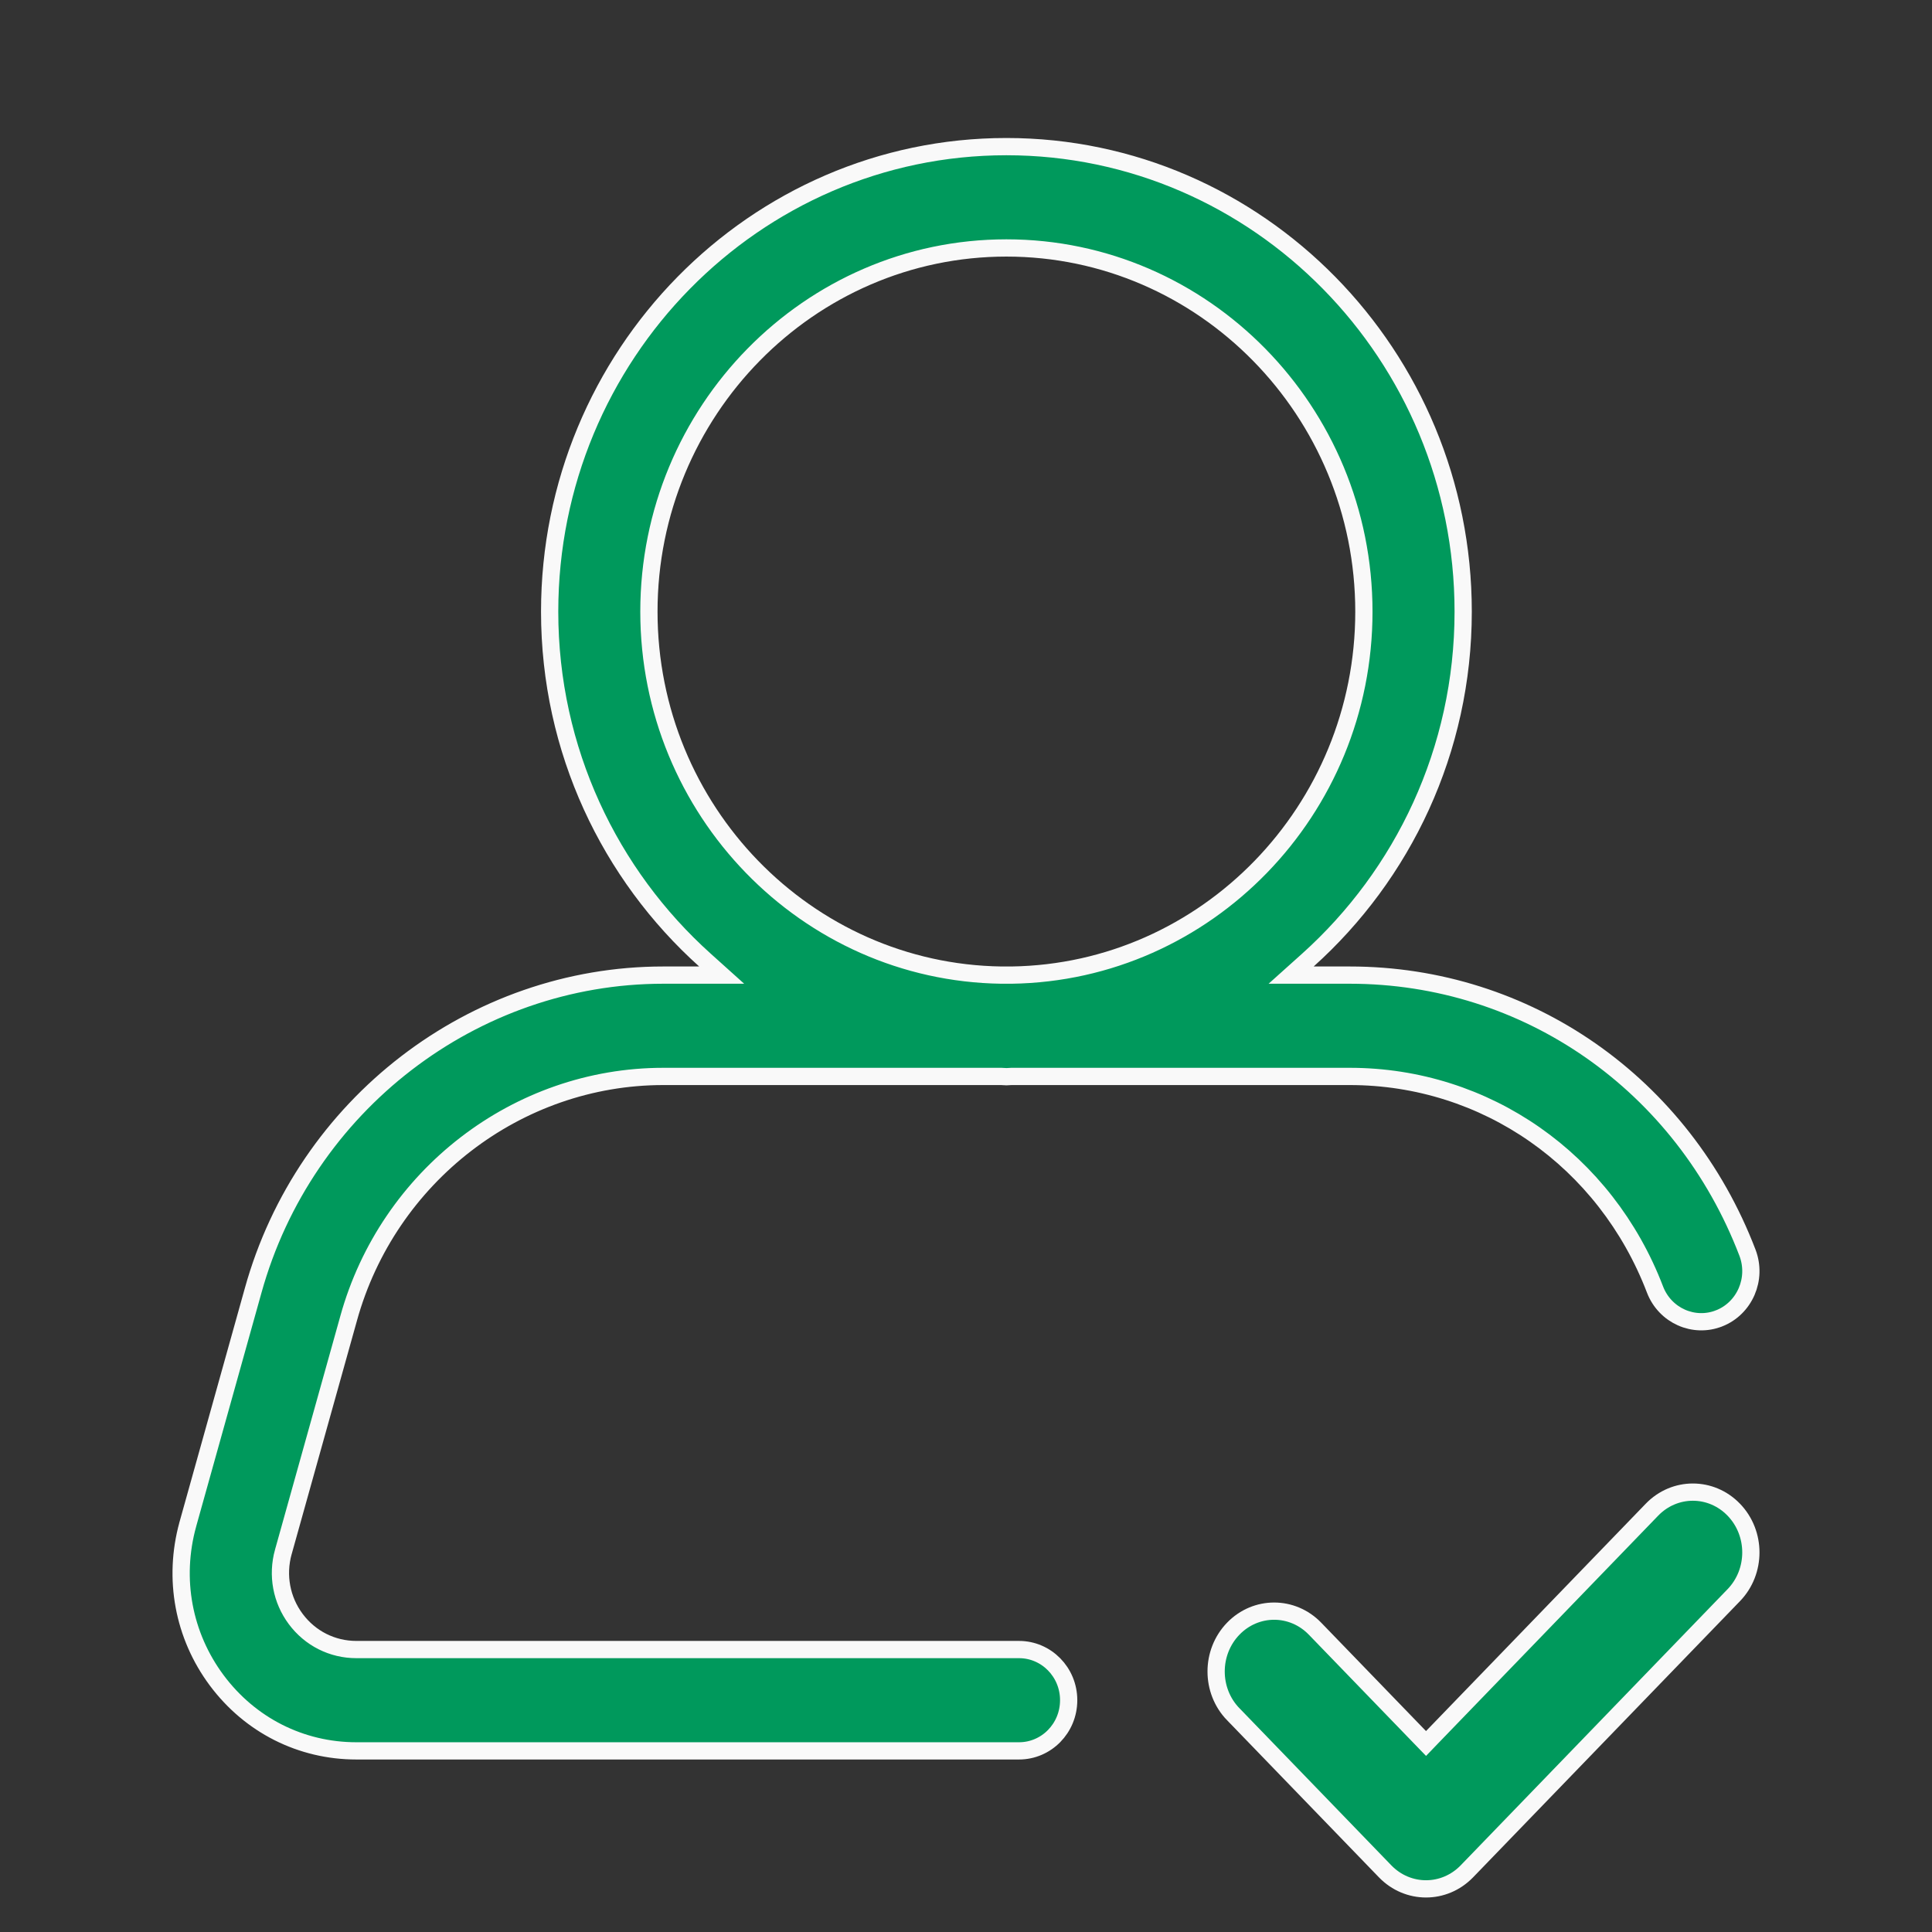 <svg width="56" height="56" viewBox="0 0 56 56" fill="none" xmlns="http://www.w3.org/2000/svg">
<rect x="0" y="0" width="56" height="56" fill="#333333" stroke="none"/>
<g id="fi_15310426">
<path id="Vector" d="M41.154 50.35L41.334 50.536L41.513 50.35L47.883 43.759C48.539 43.08 49.598 43.08 50.254 43.759C50.915 44.443 50.915 45.554 50.254 46.237L50.254 46.237L42.519 54.241C42.519 54.241 42.519 54.241 42.519 54.241C42.19 54.581 41.761 54.75 41.334 54.75C40.906 54.75 40.477 54.581 40.148 54.241L40.148 54.241L35.746 49.687L35.745 49.687C35.085 49.005 35.085 47.893 35.746 47.209C36.402 46.53 37.461 46.53 38.117 47.209L38.117 47.209L41.154 50.35Z" fill="#00995C" stroke="#F9F9F9" stroke-width="0.5"/>
<path id="Vector_2" d="M8.212 44.986L8.211 44.987C8.026 45.66 8.156 46.37 8.572 46.928C8.99 47.489 9.631 47.813 10.329 47.813H29.537C30.328 47.813 30.976 48.466 30.976 49.281C30.976 50.097 30.328 50.75 29.537 50.75H10.329C8.725 50.75 7.251 50.006 6.282 48.706C5.316 47.409 5.009 45.763 5.443 44.187C5.443 44.187 5.443 44.186 5.443 44.186L7.336 37.412L7.336 37.412C8.829 32.025 13.722 28.264 19.226 28.264H20.266H20.918L20.433 27.828C17.68 25.355 15.932 21.75 15.932 17.729C15.932 10.293 21.876 4.25 29.171 4.25C36.466 4.25 42.411 10.293 42.411 17.729C42.411 21.75 40.663 25.355 37.91 27.828L37.424 28.264H38.077H39.123C44.255 28.264 48.779 31.418 50.651 36.309C50.941 37.069 50.571 37.919 49.833 38.212L49.832 38.212C49.1 38.503 48.262 38.136 47.971 37.377C46.537 33.629 43.064 31.201 39.123 31.201L29.318 31.201L29.315 31.201C29.281 31.202 29.248 31.204 29.226 31.206C29.201 31.208 29.185 31.209 29.171 31.209C29.165 31.209 29.159 31.209 29.152 31.208C29.142 31.208 29.131 31.207 29.117 31.206L29.112 31.206C29.09 31.204 29.059 31.202 29.027 31.201H29.025H19.226C14.997 31.201 11.249 34.087 10.105 38.214C10.105 38.214 10.105 38.215 10.105 38.215L8.212 44.986ZM29.318 28.264L29.321 28.264C34.969 28.181 39.533 23.487 39.533 17.729C39.533 11.921 34.889 7.187 29.171 7.187C23.454 7.187 18.809 11.921 18.809 17.729C18.809 23.487 23.373 28.181 29.021 28.264V28.264H29.025L29.318 28.264Z" fill="#00995C" stroke="#F9F9F9" stroke-width="0.5"/>
</g>
</svg>

